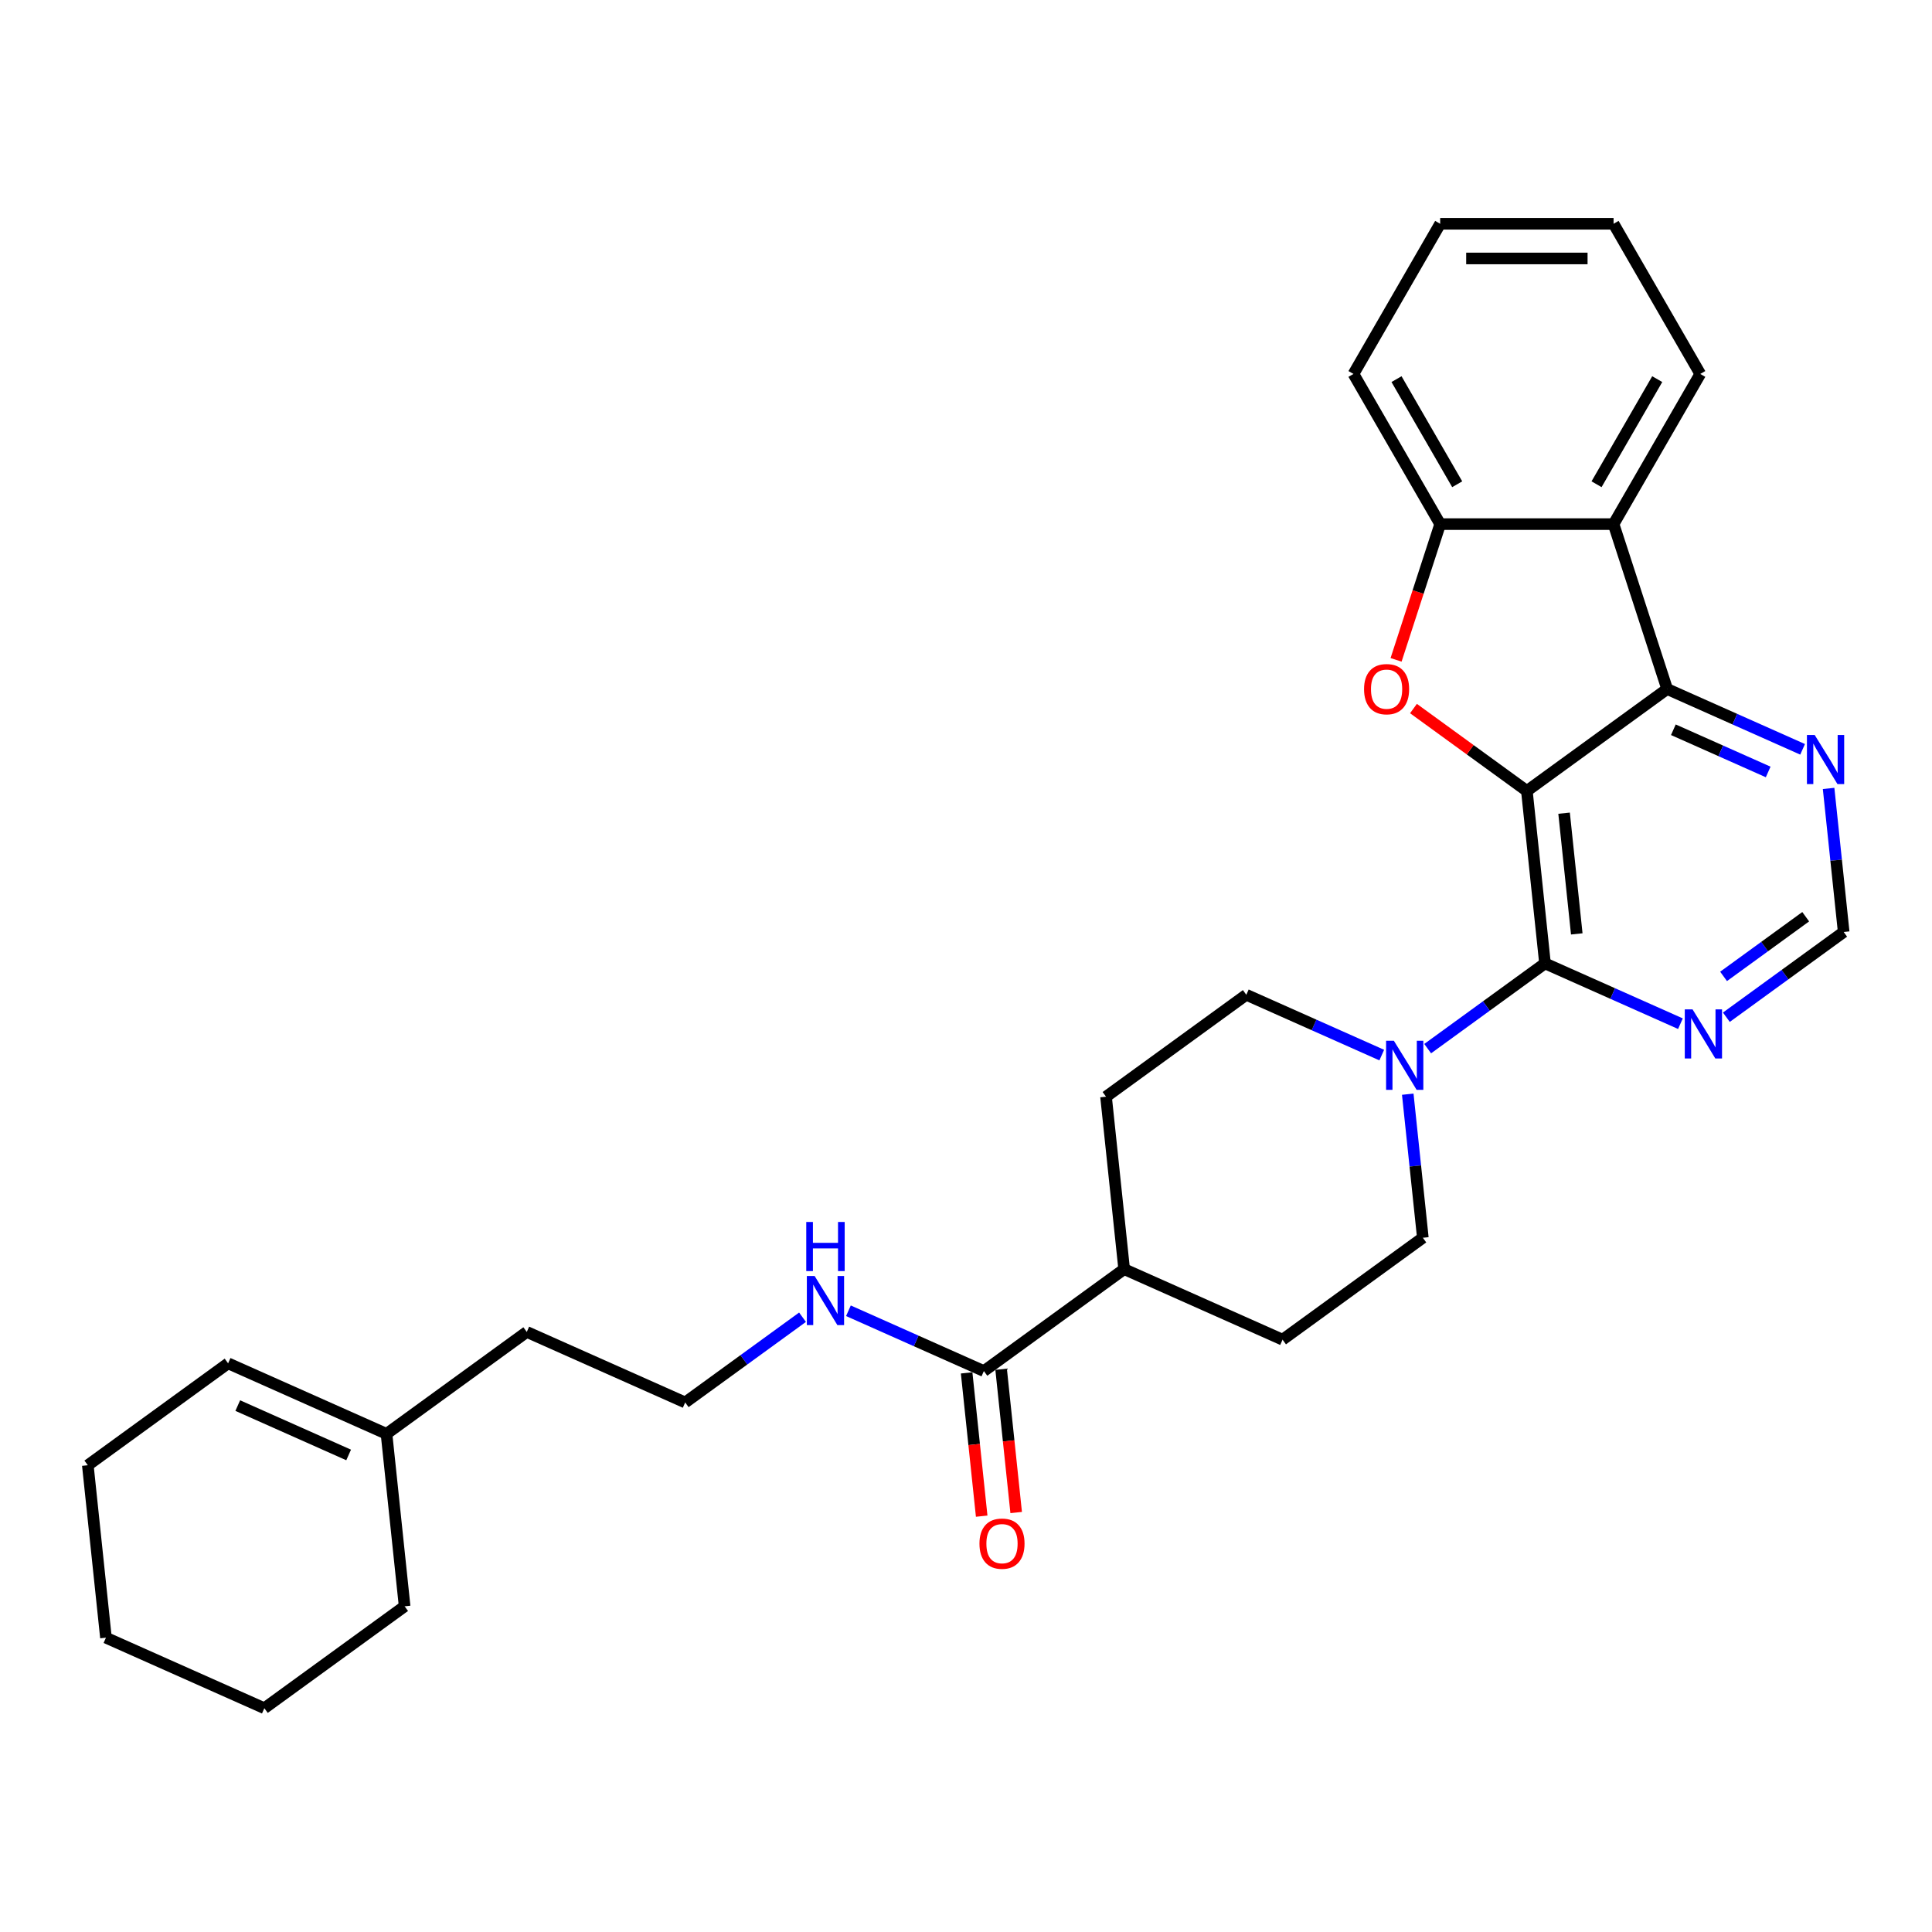<?xml version='1.0' encoding='iso-8859-1'?>
<svg version='1.1' baseProfile='full'
              xmlns='http://www.w3.org/2000/svg'
                      xmlns:rdkit='http://www.rdkit.org/xml'
                      xmlns:xlink='http://www.w3.org/1999/xlink'
                  xml:space='preserve'
width='1000px' height='1000px' viewBox='0 0 1000 1000'>
<!-- END OF HEADER -->
<rect style='opacity:1.0;fill:#FFFFFF;stroke:none' width='1000' height='1000' x='0' y='0'> </rect>
<path class='bond-0' d='M 790.307,409.39 L 799.688,498.648' style='fill:none;fill-rule:evenodd;stroke:#000000;stroke-width:6px;stroke-linecap:butt;stroke-linejoin:miter;stroke-opacity:1' />
<path class='bond-0' d='M 809.566,420.902 L 816.133,483.383' style='fill:none;fill-rule:evenodd;stroke:#000000;stroke-width:6px;stroke-linecap:butt;stroke-linejoin:miter;stroke-opacity:1' />
<path class='bond-1' d='M 790.307,409.39 L 760.958,388.067' style='fill:none;fill-rule:evenodd;stroke:#000000;stroke-width:6px;stroke-linecap:butt;stroke-linejoin:miter;stroke-opacity:1' />
<path class='bond-1' d='M 760.958,388.067 L 731.609,366.743' style='fill:none;fill-rule:evenodd;stroke:#FF0000;stroke-width:6px;stroke-linecap:butt;stroke-linejoin:miter;stroke-opacity:1' />
<path class='bond-2' d='M 790.307,409.39 L 862.916,356.636' style='fill:none;fill-rule:evenodd;stroke:#000000;stroke-width:6px;stroke-linecap:butt;stroke-linejoin:miter;stroke-opacity:1' />
<path class='bond-4' d='M 799.688,498.648 L 769.325,520.708' style='fill:none;fill-rule:evenodd;stroke:#000000;stroke-width:6px;stroke-linecap:butt;stroke-linejoin:miter;stroke-opacity:1' />
<path class='bond-4' d='M 769.325,520.708 L 738.962,542.768' style='fill:none;fill-rule:evenodd;stroke:#0000FF;stroke-width:6px;stroke-linecap:butt;stroke-linejoin:miter;stroke-opacity:1' />
<path class='bond-6' d='M 799.688,498.648 L 834.742,514.255' style='fill:none;fill-rule:evenodd;stroke:#000000;stroke-width:6px;stroke-linecap:butt;stroke-linejoin:miter;stroke-opacity:1' />
<path class='bond-6' d='M 834.742,514.255 L 869.796,529.862' style='fill:none;fill-rule:evenodd;stroke:#0000FF;stroke-width:6px;stroke-linecap:butt;stroke-linejoin:miter;stroke-opacity:1' />
<path class='bond-5' d='M 722.603,341.541 L 734.018,306.41' style='fill:none;fill-rule:evenodd;stroke:#FF0000;stroke-width:6px;stroke-linecap:butt;stroke-linejoin:miter;stroke-opacity:1' />
<path class='bond-5' d='M 734.018,306.41 L 745.432,271.279' style='fill:none;fill-rule:evenodd;stroke:#000000;stroke-width:6px;stroke-linecap:butt;stroke-linejoin:miter;stroke-opacity:1' />
<path class='bond-3' d='M 862.916,356.636 L 835.182,271.279' style='fill:none;fill-rule:evenodd;stroke:#000000;stroke-width:6px;stroke-linecap:butt;stroke-linejoin:miter;stroke-opacity:1' />
<path class='bond-8' d='M 862.916,356.636 L 897.97,372.243' style='fill:none;fill-rule:evenodd;stroke:#000000;stroke-width:6px;stroke-linecap:butt;stroke-linejoin:miter;stroke-opacity:1' />
<path class='bond-8' d='M 897.97,372.243 L 933.023,387.85' style='fill:none;fill-rule:evenodd;stroke:#0000FF;stroke-width:6px;stroke-linecap:butt;stroke-linejoin:miter;stroke-opacity:1' />
<path class='bond-8' d='M 866.131,377.717 L 890.669,388.641' style='fill:none;fill-rule:evenodd;stroke:#000000;stroke-width:6px;stroke-linecap:butt;stroke-linejoin:miter;stroke-opacity:1' />
<path class='bond-8' d='M 890.669,388.641 L 915.206,399.566' style='fill:none;fill-rule:evenodd;stroke:#0000FF;stroke-width:6px;stroke-linecap:butt;stroke-linejoin:miter;stroke-opacity:1' />
<path class='bond-19' d='M 835.182,271.279 L 880.057,193.554' style='fill:none;fill-rule:evenodd;stroke:#000000;stroke-width:6px;stroke-linecap:butt;stroke-linejoin:miter;stroke-opacity:1' />
<path class='bond-19' d='M 826.368,250.646 L 857.78,196.238' style='fill:none;fill-rule:evenodd;stroke:#000000;stroke-width:6px;stroke-linecap:butt;stroke-linejoin:miter;stroke-opacity:1' />
<path class='bond-29' d='M 835.182,271.279 L 745.432,271.279' style='fill:none;fill-rule:evenodd;stroke:#000000;stroke-width:6px;stroke-linecap:butt;stroke-linejoin:miter;stroke-opacity:1' />
<path class='bond-10' d='M 715.197,546.111 L 680.143,530.504' style='fill:none;fill-rule:evenodd;stroke:#0000FF;stroke-width:6px;stroke-linecap:butt;stroke-linejoin:miter;stroke-opacity:1' />
<path class='bond-10' d='M 680.143,530.504 L 645.089,514.897' style='fill:none;fill-rule:evenodd;stroke:#000000;stroke-width:6px;stroke-linecap:butt;stroke-linejoin:miter;stroke-opacity:1' />
<path class='bond-11' d='M 728.651,566.354 L 732.556,603.507' style='fill:none;fill-rule:evenodd;stroke:#0000FF;stroke-width:6px;stroke-linecap:butt;stroke-linejoin:miter;stroke-opacity:1' />
<path class='bond-11' d='M 732.556,603.507 L 736.461,640.659' style='fill:none;fill-rule:evenodd;stroke:#000000;stroke-width:6px;stroke-linecap:butt;stroke-linejoin:miter;stroke-opacity:1' />
<path class='bond-21' d='M 745.432,271.279 L 700.557,193.554' style='fill:none;fill-rule:evenodd;stroke:#000000;stroke-width:6px;stroke-linecap:butt;stroke-linejoin:miter;stroke-opacity:1' />
<path class='bond-21' d='M 754.246,250.646 L 722.834,196.238' style='fill:none;fill-rule:evenodd;stroke:#000000;stroke-width:6px;stroke-linecap:butt;stroke-linejoin:miter;stroke-opacity:1' />
<path class='bond-30' d='M 893.562,526.519 L 923.925,504.459' style='fill:none;fill-rule:evenodd;stroke:#0000FF;stroke-width:6px;stroke-linecap:butt;stroke-linejoin:miter;stroke-opacity:1' />
<path class='bond-30' d='M 923.925,504.459 L 954.288,482.399' style='fill:none;fill-rule:evenodd;stroke:#000000;stroke-width:6px;stroke-linecap:butt;stroke-linejoin:miter;stroke-opacity:1' />
<path class='bond-30' d='M 892.12,505.379 L 913.374,489.937' style='fill:none;fill-rule:evenodd;stroke:#0000FF;stroke-width:6px;stroke-linecap:butt;stroke-linejoin:miter;stroke-opacity:1' />
<path class='bond-30' d='M 913.374,489.937 L 934.628,474.495' style='fill:none;fill-rule:evenodd;stroke:#000000;stroke-width:6px;stroke-linecap:butt;stroke-linejoin:miter;stroke-opacity:1' />
<path class='bond-7' d='M 509.253,709.662 L 581.861,656.908' style='fill:none;fill-rule:evenodd;stroke:#000000;stroke-width:6px;stroke-linecap:butt;stroke-linejoin:miter;stroke-opacity:1' />
<path class='bond-14' d='M 500.327,710.6 L 504.224,747.681' style='fill:none;fill-rule:evenodd;stroke:#000000;stroke-width:6px;stroke-linecap:butt;stroke-linejoin:miter;stroke-opacity:1' />
<path class='bond-14' d='M 504.224,747.681 L 508.121,784.762' style='fill:none;fill-rule:evenodd;stroke:#FF0000;stroke-width:6px;stroke-linecap:butt;stroke-linejoin:miter;stroke-opacity:1' />
<path class='bond-14' d='M 518.178,708.724 L 522.076,745.805' style='fill:none;fill-rule:evenodd;stroke:#000000;stroke-width:6px;stroke-linecap:butt;stroke-linejoin:miter;stroke-opacity:1' />
<path class='bond-14' d='M 522.076,745.805 L 525.973,782.886' style='fill:none;fill-rule:evenodd;stroke:#FF0000;stroke-width:6px;stroke-linecap:butt;stroke-linejoin:miter;stroke-opacity:1' />
<path class='bond-15' d='M 509.253,709.662 L 474.199,694.055' style='fill:none;fill-rule:evenodd;stroke:#000000;stroke-width:6px;stroke-linecap:butt;stroke-linejoin:miter;stroke-opacity:1' />
<path class='bond-15' d='M 474.199,694.055 L 439.145,678.448' style='fill:none;fill-rule:evenodd;stroke:#0000FF;stroke-width:6px;stroke-linecap:butt;stroke-linejoin:miter;stroke-opacity:1' />
<path class='bond-9' d='M 946.478,408.093 L 950.383,445.246' style='fill:none;fill-rule:evenodd;stroke:#0000FF;stroke-width:6px;stroke-linecap:butt;stroke-linejoin:miter;stroke-opacity:1' />
<path class='bond-9' d='M 950.383,445.246 L 954.288,482.399' style='fill:none;fill-rule:evenodd;stroke:#000000;stroke-width:6px;stroke-linecap:butt;stroke-linejoin:miter;stroke-opacity:1' />
<path class='bond-16' d='M 645.089,514.897 L 572.48,567.65' style='fill:none;fill-rule:evenodd;stroke:#000000;stroke-width:6px;stroke-linecap:butt;stroke-linejoin:miter;stroke-opacity:1' />
<path class='bond-17' d='M 736.461,640.659 L 663.852,693.413' style='fill:none;fill-rule:evenodd;stroke:#000000;stroke-width:6px;stroke-linecap:butt;stroke-linejoin:miter;stroke-opacity:1' />
<path class='bond-12' d='M 581.861,656.908 L 663.852,693.413' style='fill:none;fill-rule:evenodd;stroke:#000000;stroke-width:6px;stroke-linecap:butt;stroke-linejoin:miter;stroke-opacity:1' />
<path class='bond-32' d='M 581.861,656.908 L 572.48,567.65' style='fill:none;fill-rule:evenodd;stroke:#000000;stroke-width:6px;stroke-linecap:butt;stroke-linejoin:miter;stroke-opacity:1' />
<path class='bond-13' d='M 200.054,742.16 L 272.663,689.406' style='fill:none;fill-rule:evenodd;stroke:#000000;stroke-width:6px;stroke-linecap:butt;stroke-linejoin:miter;stroke-opacity:1' />
<path class='bond-18' d='M 200.054,742.16 L 118.064,705.656' style='fill:none;fill-rule:evenodd;stroke:#000000;stroke-width:6px;stroke-linecap:butt;stroke-linejoin:miter;stroke-opacity:1' />
<path class='bond-18' d='M 180.454,753.082 L 123.061,727.529' style='fill:none;fill-rule:evenodd;stroke:#000000;stroke-width:6px;stroke-linecap:butt;stroke-linejoin:miter;stroke-opacity:1' />
<path class='bond-23' d='M 200.054,742.16 L 209.435,831.418' style='fill:none;fill-rule:evenodd;stroke:#000000;stroke-width:6px;stroke-linecap:butt;stroke-linejoin:miter;stroke-opacity:1' />
<path class='bond-20' d='M 415.379,681.791 L 385.016,703.851' style='fill:none;fill-rule:evenodd;stroke:#0000FF;stroke-width:6px;stroke-linecap:butt;stroke-linejoin:miter;stroke-opacity:1' />
<path class='bond-20' d='M 385.016,703.851 L 354.653,725.911' style='fill:none;fill-rule:evenodd;stroke:#000000;stroke-width:6px;stroke-linecap:butt;stroke-linejoin:miter;stroke-opacity:1' />
<path class='bond-24' d='M 118.064,705.656 L 45.455,758.409' style='fill:none;fill-rule:evenodd;stroke:#000000;stroke-width:6px;stroke-linecap:butt;stroke-linejoin:miter;stroke-opacity:1' />
<path class='bond-25' d='M 880.057,193.554 L 835.182,115.829' style='fill:none;fill-rule:evenodd;stroke:#000000;stroke-width:6px;stroke-linecap:butt;stroke-linejoin:miter;stroke-opacity:1' />
<path class='bond-22' d='M 354.653,725.911 L 272.663,689.406' style='fill:none;fill-rule:evenodd;stroke:#000000;stroke-width:6px;stroke-linecap:butt;stroke-linejoin:miter;stroke-opacity:1' />
<path class='bond-26' d='M 700.557,193.554 L 745.432,115.829' style='fill:none;fill-rule:evenodd;stroke:#000000;stroke-width:6px;stroke-linecap:butt;stroke-linejoin:miter;stroke-opacity:1' />
<path class='bond-27' d='M 209.435,831.418 L 136.826,884.171' style='fill:none;fill-rule:evenodd;stroke:#000000;stroke-width:6px;stroke-linecap:butt;stroke-linejoin:miter;stroke-opacity:1' />
<path class='bond-33' d='M 45.455,758.409 L 54.836,847.667' style='fill:none;fill-rule:evenodd;stroke:#000000;stroke-width:6px;stroke-linecap:butt;stroke-linejoin:miter;stroke-opacity:1' />
<path class='bond-31' d='M 835.182,115.829 L 745.432,115.829' style='fill:none;fill-rule:evenodd;stroke:#000000;stroke-width:6px;stroke-linecap:butt;stroke-linejoin:miter;stroke-opacity:1' />
<path class='bond-31' d='M 821.719,133.778 L 758.895,133.778' style='fill:none;fill-rule:evenodd;stroke:#000000;stroke-width:6px;stroke-linecap:butt;stroke-linejoin:miter;stroke-opacity:1' />
<path class='bond-28' d='M 136.826,884.171 L 54.836,847.667' style='fill:none;fill-rule:evenodd;stroke:#000000;stroke-width:6px;stroke-linecap:butt;stroke-linejoin:miter;stroke-opacity:1' />
<path  class='atom-2' d='M 706.031 356.708
Q 706.031 350.605, 709.046 347.195
Q 712.062 343.784, 717.698 343.784
Q 723.334 343.784, 726.35 347.195
Q 729.365 350.605, 729.365 356.708
Q 729.365 362.883, 726.314 366.401
Q 723.263 369.883, 717.698 369.883
Q 712.098 369.883, 709.046 366.401
Q 706.031 362.919, 706.031 356.708
M 717.698 367.011
Q 721.575 367.011, 723.657 364.427
Q 725.776 361.806, 725.776 356.708
Q 725.776 351.718, 723.657 349.205
Q 721.575 346.656, 717.698 346.656
Q 713.821 346.656, 711.703 349.169
Q 709.621 351.682, 709.621 356.708
Q 709.621 361.842, 711.703 364.427
Q 713.821 367.011, 717.698 367.011
' fill='#FF0000'/>
<path  class='atom-5' d='M 721.461 538.693
L 729.79 552.155
Q 730.616 553.484, 731.944 555.889
Q 733.272 558.294, 733.344 558.438
L 733.344 538.693
L 736.719 538.693
L 736.719 564.11
L 733.236 564.11
L 724.297 549.391
Q 723.256 547.668, 722.143 545.693
Q 721.066 543.719, 720.743 543.109
L 720.743 564.11
L 717.44 564.11
L 717.44 538.693
L 721.461 538.693
' fill='#0000FF'/>
<path  class='atom-7' d='M 876.06 522.444
L 884.389 535.906
Q 885.215 537.235, 886.543 539.64
Q 887.871 542.045, 887.943 542.189
L 887.943 522.444
L 891.318 522.444
L 891.318 547.861
L 887.836 547.861
L 878.897 533.142
Q 877.855 531.419, 876.743 529.444
Q 875.666 527.47, 875.342 526.859
L 875.342 547.861
L 872.04 547.861
L 872.04 522.444
L 876.06 522.444
' fill='#0000FF'/>
<path  class='atom-9' d='M 939.288 380.432
L 947.617 393.895
Q 948.442 395.223, 949.771 397.628
Q 951.099 400.034, 951.171 400.177
L 951.171 380.432
L 954.545 380.432
L 954.545 405.849
L 951.063 405.849
L 942.124 391.13
Q 941.083 389.407, 939.97 387.433
Q 938.893 385.458, 938.57 384.848
L 938.57 405.849
L 935.267 405.849
L 935.267 380.432
L 939.288 380.432
' fill='#0000FF'/>
<path  class='atom-15' d='M 506.966 798.992
Q 506.966 792.889, 509.982 789.478
Q 512.998 786.068, 518.634 786.068
Q 524.27 786.068, 527.286 789.478
Q 530.301 792.889, 530.301 798.992
Q 530.301 805.166, 527.25 808.685
Q 524.198 812.167, 518.634 812.167
Q 513.034 812.167, 509.982 808.685
Q 506.966 805.202, 506.966 798.992
M 518.634 809.295
Q 522.511 809.295, 524.593 806.71
Q 526.711 804.089, 526.711 798.992
Q 526.711 794.002, 524.593 791.489
Q 522.511 788.94, 518.634 788.94
Q 514.757 788.94, 512.639 791.453
Q 510.556 793.966, 510.556 798.992
Q 510.556 804.125, 512.639 806.71
Q 514.757 809.295, 518.634 809.295
' fill='#FF0000'/>
<path  class='atom-16' d='M 421.644 660.449
L 429.973 673.911
Q 430.798 675.24, 432.127 677.645
Q 433.455 680.05, 433.527 680.194
L 433.527 660.449
L 436.901 660.449
L 436.901 685.866
L 433.419 685.866
L 424.48 671.147
Q 423.439 669.424, 422.326 667.449
Q 421.249 665.475, 420.926 664.865
L 420.926 685.866
L 417.623 685.866
L 417.623 660.449
L 421.644 660.449
' fill='#0000FF'/>
<path  class='atom-16' d='M 417.318 632.49
L 420.764 632.49
L 420.764 643.296
L 433.76 643.296
L 433.76 632.49
L 437.206 632.49
L 437.206 657.907
L 433.76 657.907
L 433.76 646.168
L 420.764 646.168
L 420.764 657.907
L 417.318 657.907
L 417.318 632.49
' fill='#0000FF'/>
</svg>
